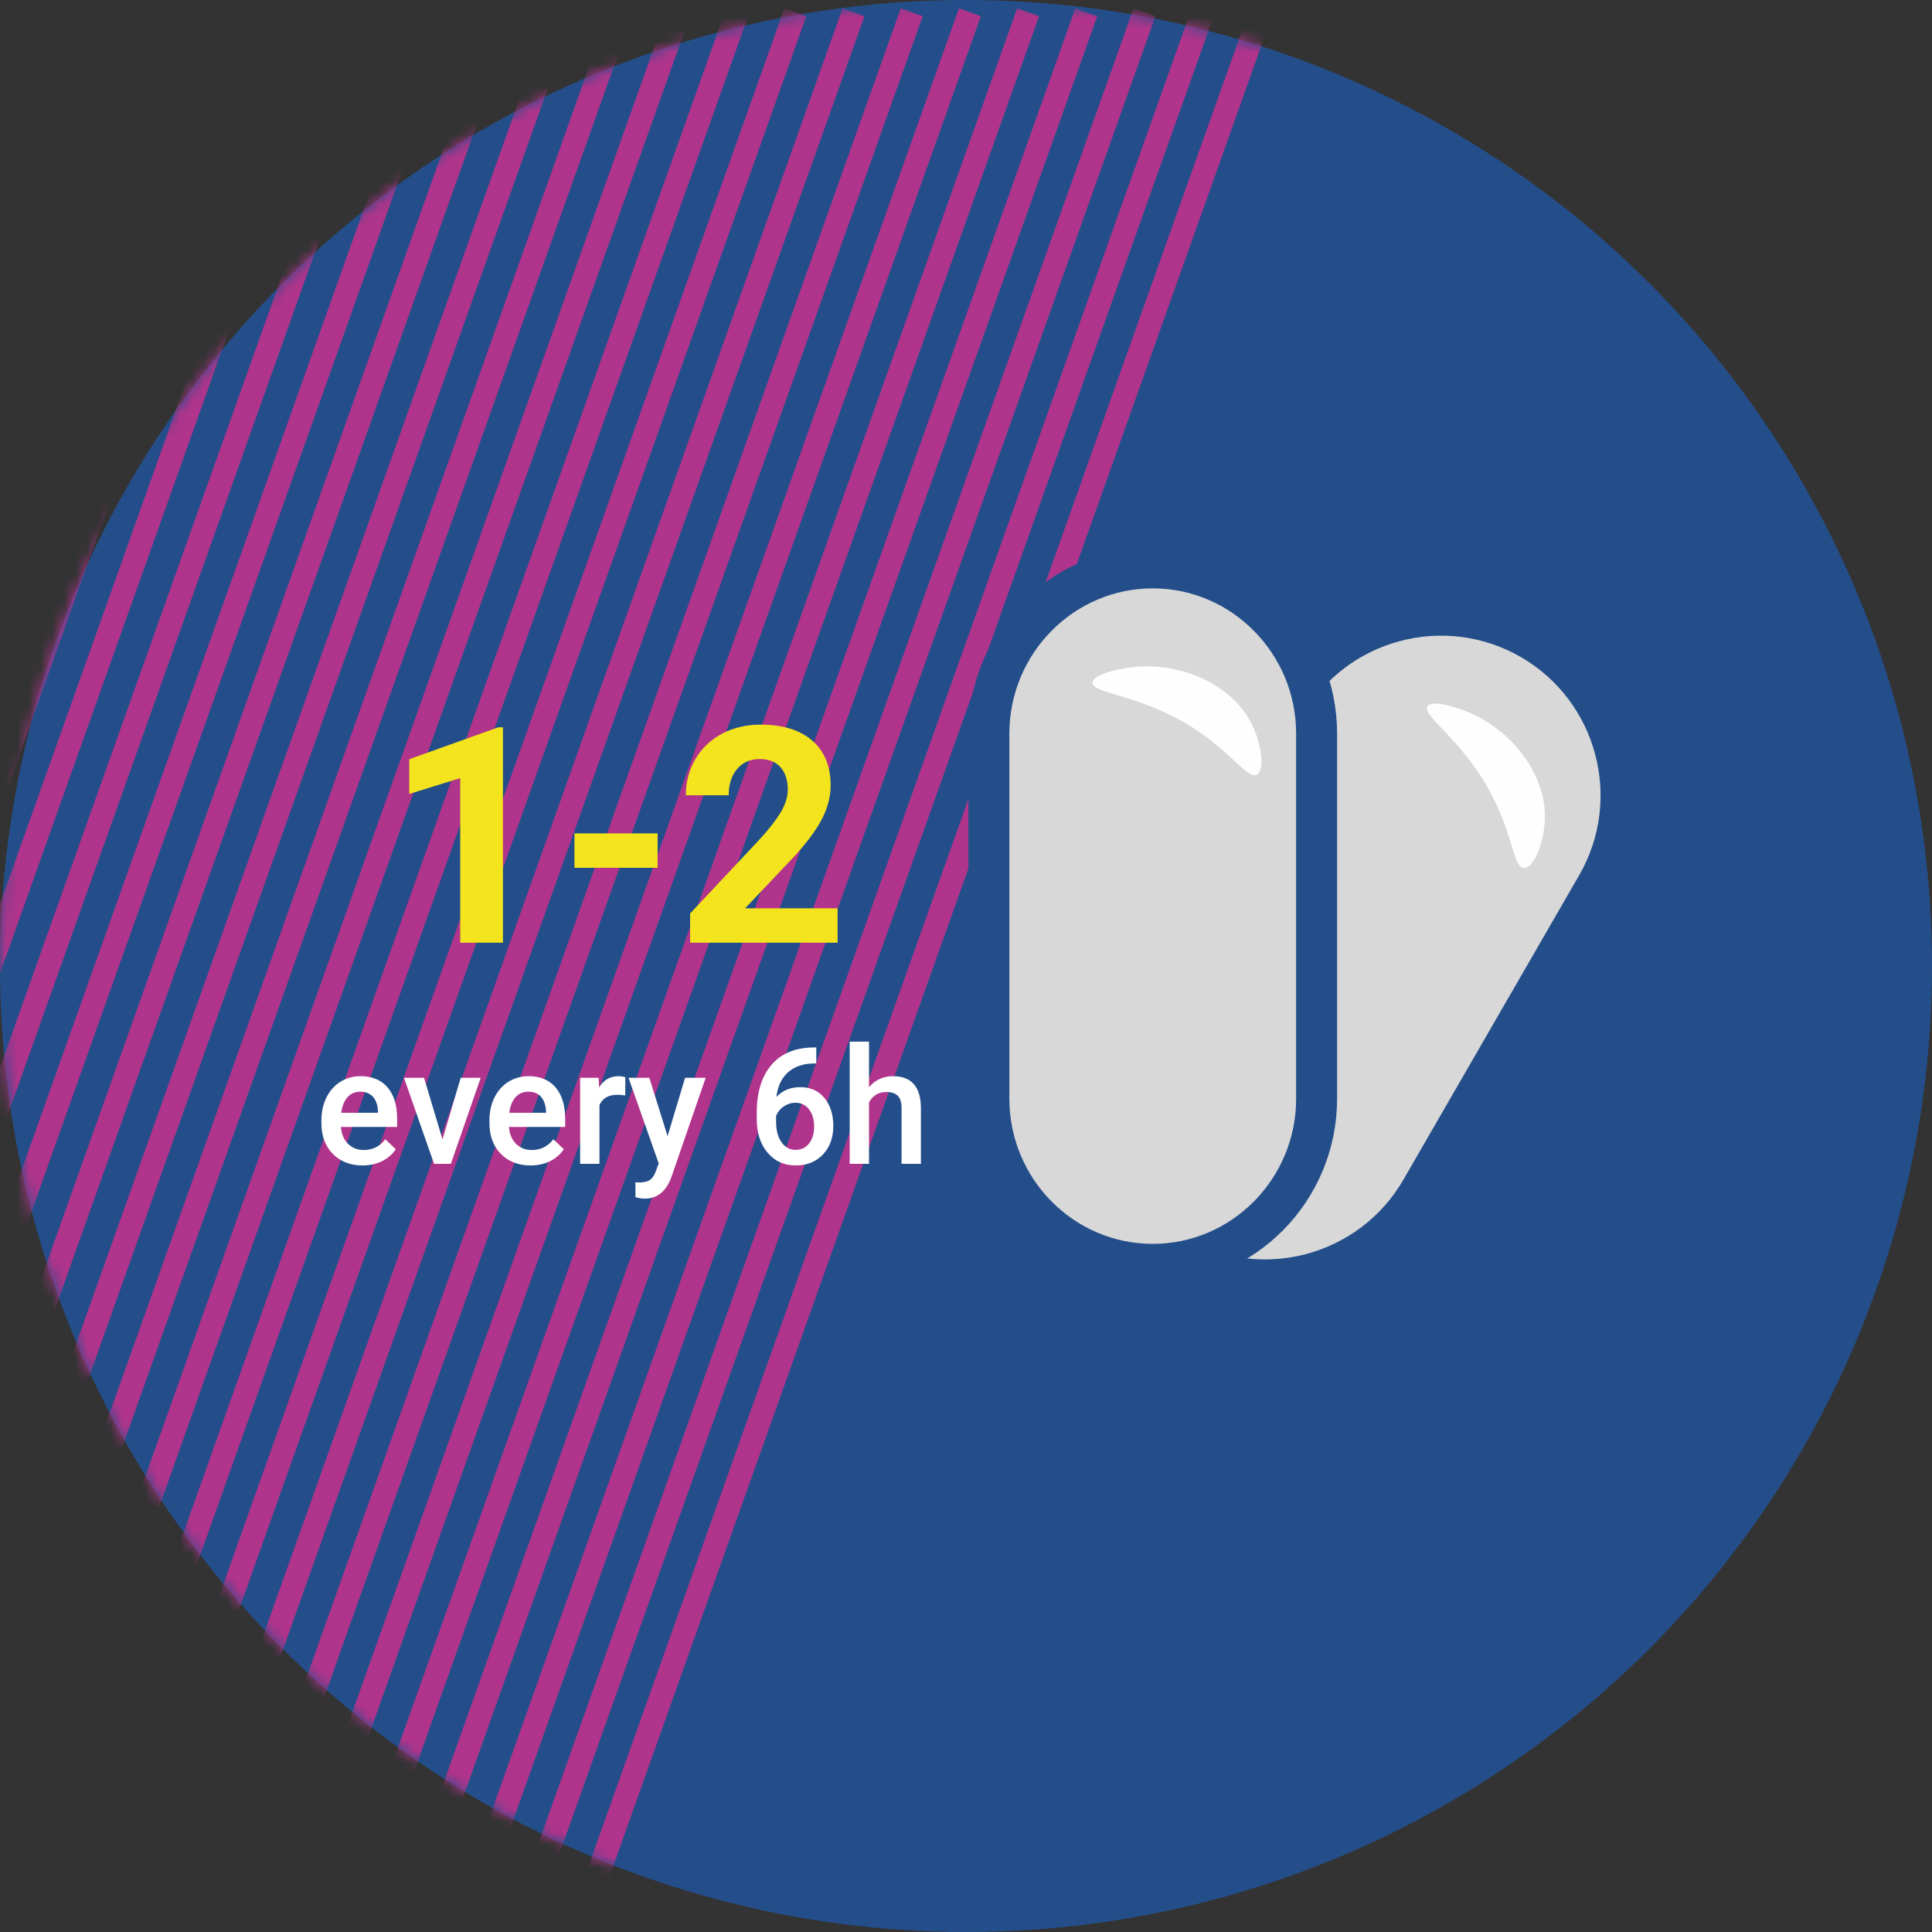 <svg xmlns="http://www.w3.org/2000/svg" xmlns:xlink="http://www.w3.org/1999/xlink" width="166" height="166" viewBox="0 0 166 166">
    <rect x="0" y="0" width="166" height="166" fill="#333333" stroke="none"/>
    <defs>
        <circle id="9dokd8awva" cx="83" cy="83" r="83"/>
    </defs>
    <g fill="none" fill-rule="evenodd">
        <g>
            <g>
                <g transform="translate(-232 -2667) translate(232 2667)">
                    <mask id="hgipv6xlhb" fill="#fff">
                        <use xlink:href="#9dokd8awva"/>
                    </mask>
                    <use fill="#244E8A" xlink:href="#9dokd8awva"/>
                    <g stroke="#B0348B" stroke-linecap="square" stroke-width="2" mask="url(#hgipv6xlhb)">
                        <g>
                            <path d="M233 0L165 191M228 0L160 191M223 0L155 191M218 0L150 191M213 0L145 191M208 0L140 191M203 0L135 191M198 0L130 191M193 0L125 191M188 0L120 191M183 0L115 191M178 0L110 191M173 0L105 191M168 0L100 191M163 0L95 191M158 0L90 191M153 0L85 191M148 0L80 191M143 0L75 191M138 0L70 191M133 0L65 191M128 0L60 191" transform="translate(-125 2)"/>
                        </g>
                    </g>
                </g>
                <g>
                    <g>
                        <g fill="#D8D8D8">
                            <path d="M.966 13.83v30.208c0 7.567 6.15 13.717 13.717 13.717 7.564 0 13.72-6.15 13.72-13.717V13.83c0-7.564-6.156-13.723-13.72-13.723C7.116.107.966 6.266.966 13.83" transform="translate(-232 -2667) translate(232 2667) translate(84 19) rotate(30 -35.093 79.512) translate(0 2.1)"/>
                        </g>
                        <g>
                            <g>
                                <path d="M14.96.98C6.712.98 0 7.596 0 15.73v30.344C0 54.206 6.712 60.82 14.96 60.82c8.25 0 14.96-6.615 14.96-14.748V15.729C29.92 7.595 23.21.981 14.96.981m-.881 1.76c6.778 0 12.321 5.8 12.321 12.893v30.533c0 7.09-5.543 12.894-12.321 12.894-6.776 0-12.319-5.804-12.319-12.894V15.634c0-7.092 5.543-12.893 12.319-12.893" transform="translate(-232 -2667) translate(232 2667) translate(84 19) rotate(30 -35.093 79.512)"/>
                            </g>
                            <path fill="#FEFEFE" d="M23.994 17.767c.729-.397.383-2.678-.455-4.352-1.74-3.458-6.043-5.188-9.778-4.91-1.564.116-3.83.643-3.892 1.361-.082.945 3.775.975 8.11 3.562 3.76 2.244 5.169 4.8 6.015 4.339" transform="translate(-232 -2667) translate(232 2667) translate(84 19) rotate(30 -35.093 79.512)"/>
                        </g>
                    </g>
                    <g>
                        <g fill="#D8D8D8" stroke="#244E8A" stroke-width="3.52">
                            <path d="M.966 15.039v31.357c0 7.855 6.312 14.238 14.078 14.238h0c7.764 0 14.082-6.383 14.082-14.238h0V15.039c0-7.852-6.318-14.245-14.082-14.245h0C7.278.794.966 7.187.966 15.04" transform="translate(-232 -2667) translate(232 2667) translate(84 19) translate(0 29)"/>
                        </g>
                        <g>
                            <path fill="#FEFEFE" d="M23.994 46.786c.729-.396.383-2.678-.455-4.352-1.74-3.458-6.043-5.188-9.778-4.91-1.564.116-3.83.643-3.892 1.361-.082.946 3.775.975 8.11 3.562 3.76 2.245 5.169 4.8 6.015 4.34" transform="translate(-232 -2667) translate(232 2667) translate(84 19) translate(0 .76)"/>
                        </g>
                    </g>
                </g>
                <g fill-rule="nonzero">
                    <path fill="#F4E41D" d="M16.212 19V.49h-.394L8.163 3.232v2.984l4.38-1.359V19h3.669zm13.292-6.437V9.605h-7.148v2.958h7.148zM44.967 19v-2.958H37.02l4.202-4.43c1.15-1.262 1.963-2.366 2.437-3.314.474-.948.711-1.88.711-2.793 0-1.667-.527-2.958-1.58-3.872C41.736.719 40.257.262 38.353.262c-1.245 0-2.358.264-3.34.793-.981.53-1.74 1.26-2.278 2.19-.538.931-.806 1.96-.806 3.085h3.681c0-.93.24-1.682.718-2.253.478-.572 1.132-.857 1.961-.857.77 0 1.363.235 1.777.704.415.47.622 1.115.622 1.936 0 .601-.196 1.236-.59 1.905-.393.668-1 1.451-1.822 2.348l-5.98 6.373V19h12.67z" transform="translate(-232 -2667) translate(232 2667) translate(27 62)"/>
                    <path fill="#FFF" d="M4.157 38.137c.615 0 1.17-.122 1.664-.366.495-.244.89-.587 1.186-1.029l-.895-.854c-.479.615-1.098.923-1.86.923-.542 0-.992-.178-1.35-.534-.357-.355-.561-.838-.611-1.449h4.833v-.67c0-1.176-.275-2.085-.824-2.727-.55-.643-1.328-.964-2.335-.964-.633 0-1.207.162-1.722.485-.515.324-.915.776-1.2 1.357-.285.581-.427 1.24-.427 1.98v.204c0 1.103.327 1.986.98 2.65.655.662 1.508.994 2.56.994zm1.326-4.526H2.318c.077-.57.256-1.014.536-1.333.28-.319.649-.478 1.104-.478.46 0 .82.142 1.08.427.26.285.408.705.445 1.261v.123zM11.738 38l2.563-7.396h-1.716l-1.565 5.29-1.586-5.29H7.711L10.295 38h1.443zm6.856.137c.615 0 1.17-.122 1.665-.366.494-.244.89-.587 1.186-1.029l-.896-.854c-.478.615-1.098.923-1.86.923-.541 0-.991-.178-1.35-.534-.357-.355-.56-.838-.611-1.449h4.833v-.67c0-1.176-.275-2.085-.824-2.727-.549-.643-1.327-.964-2.334-.964-.634 0-1.208.162-1.723.485-.515.324-.915.776-1.2 1.357-.284.581-.427 1.24-.427 1.98v.204c0 1.103.327 1.986.981 2.65.654.662 1.508.994 2.56.994zm1.326-4.526h-3.165c.078-.57.257-1.014.537-1.333.28-.319.648-.478 1.104-.478.46 0 .82.142 1.08.427.26.285.408.705.444 1.261v.123zM24.507 38v-5.059c.265-.583.777-.875 1.538-.875.233 0 .458.019.677.055l.007-1.559c-.155-.063-.35-.095-.588-.095-.71 0-1.267.321-1.668.964l-.04-.827h-1.587V38h1.661zm3.89 2.987c1.08 0 1.846-.622 2.297-1.866l2.94-8.517h-1.771l-1.504 5.017-1.566-5.017h-1.79l2.597 7.362-.24.636c-.122.36-.29.616-.502.769-.212.152-.527.229-.946.229l-.315-.02v1.284c.292.082.558.123.8.123zm12.968-2.85c.966 0 1.746-.314 2.341-.94.595-.627.892-1.446.892-2.458 0-.98-.254-1.78-.762-2.4-.508-.619-1.202-.929-2.082-.929-.829 0-1.51.28-2.044.841.105-.911.436-1.616.992-2.112.556-.497 1.298-.752 2.228-.766h.205v-1.374h-.17c-1.596 0-2.818.494-3.668 1.483-.85.99-1.275 2.357-1.275 4.102v.567c0 1.19.309 2.151.926 2.885.618.734 1.423 1.1 2.417 1.1zm-.014-1.34c-.492 0-.893-.218-1.203-.653-.31-.435-.465-1.022-.465-1.76v-.506c.141-.342.364-.615.667-.82.303-.205.636-.308 1.001-.308.483 0 .87.19 1.162.567.292.379.438.869.438 1.47 0 .602-.144 1.087-.431 1.456-.287.37-.677.554-1.169.554zM47.667 38v-5.284c.329-.593.825-.889 1.49-.889.43 0 .754.106.975.318.22.212.331.573.331 1.084V38h1.662v-4.833c-.023-1.8-.823-2.7-2.4-2.7-.83 0-1.515.314-2.058.943V27.5h-1.66V38h1.66z" transform="translate(-232 -2667) translate(232 2667) translate(27 62)"/>
                </g>
            </g>
        </g>
    </g>
</svg>
